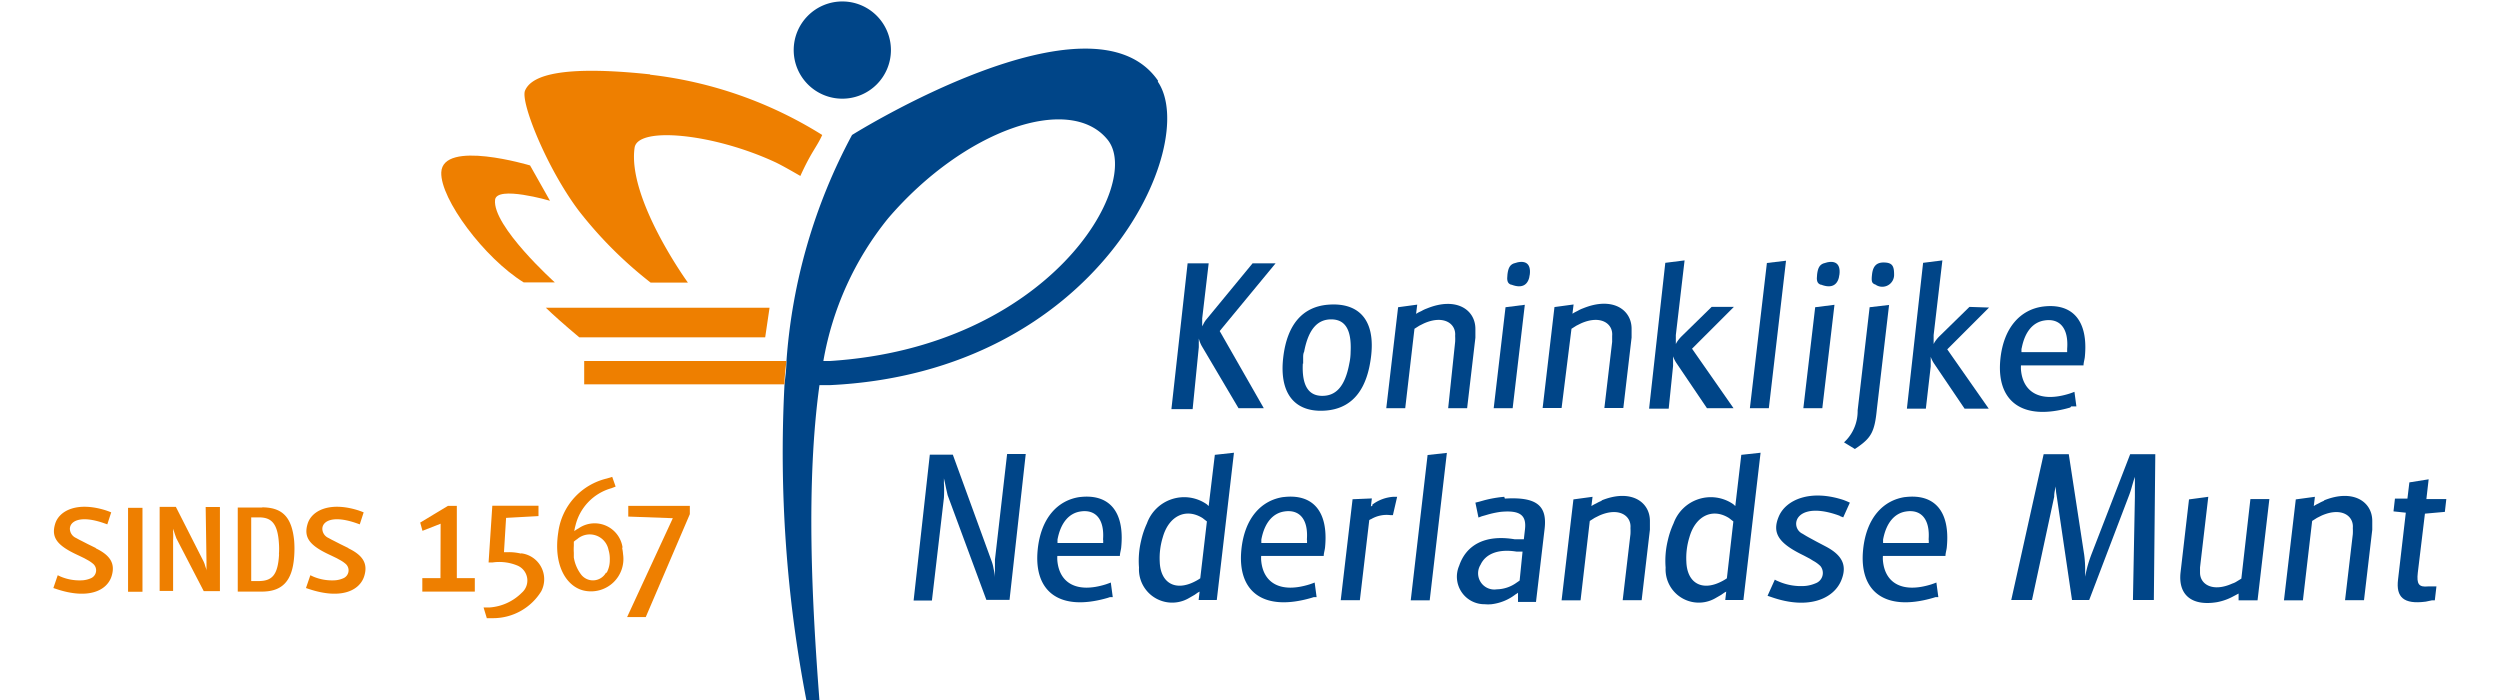 <svg width="200" height="56" id="Isolation_Mode" data-name="Isolation Mode" xmlns="http://www.w3.org/2000/svg" viewBox="0 0 147.7 43.2">
    <defs>
        <style>.cls-1{fill:#004588;}.cls-2{fill:#ee7f00;}</style>
    </defs>
    <title>logo</title>
    <path class="cls-1" d="M394,212.66a3,3,0,1,0-3-3,3,3,0,0,0,3,3" transform="translate(-345.31 -206.57)"/>
    <path class="cls-1"
          d="M413.49,211.56c-4.08-5.95-18.89,3.34-18.89,3.34a34.63,34.63,0,0,0-4.05,14c0,.48-.08,1-.12,1.44a80.56,80.56,0,0,0,1.36,19.48h.8c-.46-6-.85-13.32,0-19.48h.61c16.63-.77,22.91-14.89,20.27-18.73M393.2,228.85h-.37a19.17,19.17,0,0,1,4-8.81c4.67-5.45,11.2-7.73,13.54-4.85,2.21,2.72-3.57,12.8-17.15,13.66"
          transform="translate(-345.31 -206.57)"/>
    <path class="cls-1"
          d="M417.29,227l3.45-4.18h-1.42l-2.85,3.46a1.27,1.27,0,0,0-.18.28l-.08.15,0,.1c0-.15,0-.24,0-.3l0-.29.4-3.4h-1.3l-1,9h1.31L416,228l0-.35v-.17l0-.17a.67.67,0,0,0,0,.15,2,2,0,0,0,.18.46l2.27,3.84h1.56Z"
          transform="translate(-345.31 -206.57)"/>
    <path class="cls-1"
          d="M423.52,231.92c1.58,0,2.61-.87,3-2.68.58-2.76-.5-4.06-2.61-3.86-1.48.15-2.46,1.18-2.7,3.26s.6,3.28,2.32,3.28m-1.09-2.9c0-.12,0-.25,0-.37s0-.25.06-.37c.27-1.43.85-2,1.67-2s1.27.57,1.2,2a3.49,3.49,0,0,1-.08.72c-.27,1.46-.85,2-1.67,2s-1.27-.59-1.2-2"
          transform="translate(-345.31 -206.57)"/>
    <path class="cls-1"
          d="M431.39,231.76h1.17l.51-4.35c0-.17,0-.36,0-.54,0-1.2-1.2-2-3-1.26a1.92,1.92,0,0,0-.32.15l-.19.09-.15.09.07-.57-1.18.16-.73,6.23h1.17l.57-4.9.3-.19.28-.14c1.21-.54,2,0,1.93.77a3.36,3.36,0,0,1,0,.37Z"
          transform="translate(-345.31 -206.57)"/>
    <path class="cls-1" d="M435.3,224.14c.68.26,1.06,0,1.13-.65s-.27-.92-1-.66c-.22.09-.33.26-.38.66s0,.57.22.65"
          transform="translate(-345.31 -206.57)"/>
    <polygon class="cls-1" points="90.81 18.81 89.62 18.96 88.89 25.19 90.06 25.19 90.81 18.81"/>
    <path class="cls-1"
          d="M439,226.86l.3-.19.28-.14c1.21-.54,2,0,1.93.77,0,.12,0,.25,0,.37l-.48,4.08h1.17l.51-4.35c0-.17,0-.36,0-.54,0-1.2-1.2-2-3-1.26a1.87,1.87,0,0,0-.32.15l-.18.09-.15.09.07-.57-1.18.16-.73,6.23h1.17Z"
          transform="translate(-345.31 -206.57)"/>
    <path class="cls-1"
          d="M445.27,229.15l0-.16v-.22l0-.19v-.16a.47.47,0,0,0,0,.14,1.8,1.8,0,0,0,.21.42l1.88,2.78H449l-2.56-3.67,2.58-2.58h-1.37l-1.87,1.83a2.23,2.23,0,0,0-.28.35l-.06.11,0-.14,0-.11v-.11l0-.19.54-4.61-1.19.15-1,9H445Z"
          transform="translate(-345.31 -206.57)"/>
    <polygon class="cls-1" points="106.93 16.09 105.75 16.23 104.7 25.19 105.87 25.19 106.93 16.09"/>
    <polygon class="cls-1" points="109.92 18.81 108.73 18.96 108 25.19 109.17 25.19 109.92 18.81"/>
    <path class="cls-1" d="M454.41,224.14c.68.26,1.06,0,1.13-.65s-.27-.92-1-.66c-.22.09-.33.26-.38.66s0,.57.22.65"
          transform="translate(-345.31 -206.57)"/>
    <path class="cls-1" d="M457.8,224.16a.73.73,0,0,0,1.11-.65c0-.52-.11-.72-.59-.74s-.71.21-.77.72,0,.57.25.66"
          transform="translate(-345.31 -206.57)"/>
    <path class="cls-1"
          d="M457.84,231.88l.76-6.49-1.2.14-.74,6.37a2.62,2.62,0,0,1-.69,1.82l-.15.15.67.41.22-.15c.79-.56,1-.95,1.13-2.24"
          transform="translate(-345.31 -206.57)"/>
    <path class="cls-1"
          d="M463.56,225.51l-1.87,1.83a2.12,2.12,0,0,0-.28.35l-.06.11,0-.14,0-.11v-.11l0-.19.54-4.61-1.19.15-1,9h1.17l.3-2.61,0-.16v-.22l0-.19v-.16a.44.44,0,0,0,0,.14,1.85,1.85,0,0,0,.21.42l1.88,2.78h1.49l-2.56-3.66,2.58-2.58Z"
          transform="translate(-345.31 -206.57)"/>
    <path class="cls-1"
          d="M469.84,231.65l.15,0,.17,0-.12-.9-.13.05-.17.06c-1.81.57-2.88-.07-3-1.47a2,2,0,0,1,0-.27h3.86c0-.16.06-.34.08-.51.23-2.28-.78-3.35-2.59-3.12-1.39.19-2.42,1.3-2.62,3.23-.27,2.61,1.34,3.86,4.31,3m-3-3.64c.2-1.07.72-1.62,1.39-1.73.94-.16,1.52.45,1.42,1.75l0,.2h-2.82c0-.08,0-.15,0-.21"
          transform="translate(-345.31 -206.57)"/>
    <path class="cls-1"
          d="M403.42,241.11v1.12c0-.2-.05-.4-.09-.59a2.4,2.4,0,0,0-.12-.45l-2.39-6.56h-1.42l-1,9h1.13l.74-6.33a7.89,7.89,0,0,0,0-.92c0-.1,0-.2,0-.29l.06.26.07.34.1.44v0l2.39,6.46h1.43l1-9h-1.15Z"
          transform="translate(-345.31 -206.57)"/>
    <path class="cls-1"
          d="M408.68,237.24c-1.39.19-2.42,1.3-2.62,3.23-.27,2.61,1.34,3.86,4.31,3l.15-.05.17,0-.12-.9-.13.05-.17.06c-1.81.57-2.88-.08-3-1.47a1.85,1.85,0,0,1,0-.28h3.86c0-.16.06-.34.08-.51.23-2.28-.78-3.35-2.59-3.12m1.48,2.63,0,.2h-2.82c0-.07,0-.15,0-.21.2-1.07.73-1.62,1.39-1.73.94-.16,1.52.45,1.42,1.74"
          transform="translate(-345.31 -206.57)"/>
    <path class="cls-1"
          d="M416.61,237.8l-.12-.11a2.44,2.44,0,0,0-3.69,1.18,5.15,5.15,0,0,0-.36,1.07,5.32,5.32,0,0,0-.13,1.66,2.05,2.05,0,0,0,3.1,1.87l.33-.19.2-.14.11-.06-.06.52h1.12l1.06-9.09-1.18.13Zm-.52,4.46a2.55,2.55,0,0,1-.34.2c-1.19.61-2.11.1-2.16-1.21a4.35,4.35,0,0,1,.19-1.53c.37-1.31,1.42-1.82,2.45-1.18l.27.21Z"
          transform="translate(-345.31 -206.57)"/>
    <path class="cls-1"
          d="M421.25,237.24c-1.39.19-2.42,1.3-2.62,3.23-.27,2.61,1.34,3.86,4.31,3l.16-.05.17,0-.12-.9-.13.05-.17.06c-1.81.57-2.88-.08-3-1.47a1.85,1.85,0,0,1,0-.28h3.86c0-.16.06-.34.08-.51.23-2.28-.78-3.35-2.59-3.12m1.48,2.63,0,.2h-2.82c0-.07,0-.15,0-.21.2-1.07.73-1.62,1.39-1.73.94-.16,1.52.45,1.42,1.74"
          transform="translate(-345.31 -206.57)"/>
    <path class="cls-1"
          d="M426.74,237.74l-.12.09.06-.5-1.19.05-.73,6.23h1.18l.58-4.94a.31.31,0,0,1,.11-.06,1.89,1.89,0,0,1,1.19-.25l.16,0,.26-1.13H428a2.42,2.42,0,0,0-1.3.49"
          transform="translate(-345.31 -206.57)"/>
    <polygon class="cls-1" points="83.77 37.05 84.94 37.05 86 27.95 84.81 28.08 83.77 37.05"/>
    <path class="cls-1"
          d="M434.85,237.23a7.34,7.34,0,0,0-1.22.21l-.32.09-.24.06.19.92.21-.08.25-.07a5.68,5.68,0,0,1,.9-.2c1.23-.12,1.61.22,1.51,1.08l-.07.61-.15,0-.15,0-.27,0c-1.87-.31-3,.39-3.42,1.63a1.7,1.7,0,0,0,1.58,2.38,2.29,2.29,0,0,0,.41,0,3,3,0,0,0,1.49-.61,1.08,1.08,0,0,0,.15-.1l0,.57h1.11l.53-4.5c.17-1.42-.45-2-2.45-1.88m.91,5.06-.19.13a2.15,2.15,0,0,1-1.22.41,1,1,0,0,1-1-1.52c.28-.61,1-1,2.21-.81l.22,0,.16,0Z"
          transform="translate(-345.31 -206.57)"/>
    <path class="cls-1"
          d="M440.88,237.47a2,2,0,0,0-.32.15l-.18.09-.15.09.07-.57-1.18.16-.73,6.23h1.17l.57-4.9.3-.19.28-.14c1.21-.54,2,0,1.93.77a3.64,3.64,0,0,1,0,.37l-.48,4.08h1.17l.51-4.35c0-.17,0-.36,0-.54,0-1.2-1.2-2-3-1.26"
          transform="translate(-345.31 -206.57)"/>
    <path class="cls-1"
          d="M449.11,237.8l-.12-.11a2.44,2.44,0,0,0-3.69,1.18,5.21,5.21,0,0,0-.36,1.07,5.32,5.32,0,0,0-.13,1.66,2.05,2.05,0,0,0,3.1,1.87l.33-.19.2-.14.11-.06-.06.52h1.12l1.06-9.09-1.19.13Zm-.52,4.46a2.55,2.55,0,0,1-.34.2c-1.19.61-2.11.1-2.16-1.21a4.35,4.35,0,0,1,.19-1.53c.37-1.31,1.42-1.82,2.44-1.18l.27.21Z"
          transform="translate(-345.31 -206.57)"/>
    <path class="cls-1"
          d="M455.57,238.42l.2.08.41-.91-.18-.08-.2-.08c-2.09-.69-3.57,0-4,1s-.05,1.62,1.35,2.33l.2.1.36.19.21.13a2,2,0,0,1,.44.32.68.68,0,0,1-.3,1.07,2.13,2.13,0,0,1-.62.16,3.46,3.46,0,0,1-1.69-.29,1,1,0,0,1-.2-.1l-.45,1,.21.07c2.31.82,3.86.11,4.33-1,.38-.9.12-1.55-.94-2.11l-.59-.31-.46-.25-.16-.09-.23-.14a.68.68,0,0,1-.39-.69c.07-.59.92-1.07,2.68-.42"
          transform="translate(-345.31 -206.57)"/>
    <path class="cls-1"
          d="M459.62,237.24c-1.39.19-2.42,1.3-2.62,3.23-.27,2.61,1.34,3.86,4.31,3l.16-.05.17,0-.12-.9-.13.05-.17.06c-1.81.57-2.88-.08-3-1.47a1.85,1.85,0,0,1,0-.28h3.86c0-.16.06-.34.08-.51.23-2.28-.78-3.35-2.59-3.12m1.48,2.63,0,.2h-2.82c0-.07,0-.15,0-.21.2-1.07.73-1.62,1.39-1.73.94-.16,1.52.45,1.42,1.74"
          transform="translate(-345.31 -206.57)"/>
    <path class="cls-1"
          d="M471.07,240.83c-.05.14-.11.3-.19.57s-.13.51-.18.76c0-.12,0-.25,0-.36a6.7,6.7,0,0,0-.06-1l-.95-6.2h-1.55l-2,9h1.28l1.37-6.37c0-.11,0-.26.1-.64l0-.37,0-.21v.21l0,.36c0,.39.05.54.06.64l.94,6.38h1.06l2.43-6.38a5.71,5.71,0,0,0,.21-.64l.1-.34.08-.24,0,.29,0,.3c0,.42,0,.54,0,.64l-.12,6.37h1.29l.09-9h-1.55Z"
          transform="translate(-345.31 -206.57)"/>
    <path class="cls-1"
          d="M480.34,242.28l-.31.19a1,1,0,0,1-.24.11c-1.21.55-2,.06-2-.67,0-.11,0-.21,0-.32l.51-4.36-1.19.16-.52,4.49c-.16,1.36.64,2.12,2.26,1.85a3.4,3.4,0,0,0,1-.36l.17-.09.15-.08,0,.42h1.17l.73-6.25h-1.17Z"
          transform="translate(-345.31 -206.57)"/>
    <path class="cls-1"
          d="M485.46,237.47a2,2,0,0,0-.32.15l-.18.09-.15.09.07-.57-1.18.16-.73,6.23h1.17l.57-4.9.3-.19.28-.14c1.21-.54,2,0,1.93.77a3.63,3.63,0,0,1,0,.37l-.48,4.08h1.17l.51-4.35c0-.17,0-.36,0-.54,0-1.2-1.2-2-3-1.26"
          transform="translate(-345.31 -206.57)"/>
    <path class="cls-1"
          d="M491.67,238.27l1.23-.11.09-.79h-1.23l.14-1.22-1.19.19-.12,1h-.77l-.09.79.76.08-.48,4.13c-.13,1.08.34,1.54,1.71,1.36l.38-.08.08,0,.1,0,.1-.86-.09,0-.1,0-.12,0-.09,0h-.11c-.58.06-.72-.14-.64-.85Z"
          transform="translate(-345.31 -206.57)"/>
    <path class="cls-2"
          d="M382.14,211.16c-6.19-.66-7.42.3-7.72,1s1.35,4.81,3.32,7.42a25.32,25.32,0,0,0,4.43,4.43h2.3s-3.74-5.16-3.29-8.32c.19-1.34,4.86-.88,8.66.88.46.21,1.57.86,1.57.86.69-1.52,1-1.76,1.35-2.53a25.44,25.44,0,0,0-10.62-3.72"
          transform="translate(-345.31 -206.57)"/>
    <path class="cls-2"
          d="M374.35,224h1.91s-3.87-3.48-3.69-5.1c.11-.9,3.39.06,3.39.06l-1.23-2.18s-5.4-1.62-5.48.43c-.06,1.64,2.66,5.29,5.09,6.79"
          transform="translate(-345.31 -206.57)"/>
    <path class="cls-2" d="M389.24,227.39l.27-1.83H375.7c.51.49,1.15,1.06,2.07,1.83Z"
          transform="translate(-345.31 -206.57)"/>
    <path class="cls-2" d="M378.07,230.29h12.36c0-.48.07-1,.12-1.44H378.07Z" transform="translate(-345.31 -206.57)"/>
    <polygon class="cls-2"
             points="24.9 31.22 24.35 31.22 22.64 32.25 22.78 32.76 23.9 32.32 23.89 35.68 22.77 35.68 22.77 36.51 26.01 36.51 26.01 35.68 24.9 35.68 24.9 31.22"/>
    <path class="cls-2"
          d="M374.15,240.73a3.1,3.1,0,0,0-.85-.08h-.18l.13-2.12,2-.11v-.64H372.4l-.23,3.5.26,0a2.91,2.91,0,0,1,1.51.19,1,1,0,0,1,.28,1.68,3.12,3.12,0,0,1-2,.91l-.36,0,.2.66.42,0a3.49,3.49,0,0,0,2.94-1.66,1.61,1.61,0,0,0-1.22-2.34"
          transform="translate(-345.31 -206.57)"/>
    <path class="cls-2"
          d="M380.44,240.37a1.74,1.74,0,0,0-2.72-1.19,1.54,1.54,0,0,0-.26.17,2.22,2.22,0,0,1,.07-.34,3.16,3.16,0,0,1,2.22-2.31l.26-.1-.21-.6-.33.1a3.94,3.94,0,0,0-3,3.32c-.33,2.13.58,3.45,1.7,3.62a2,2,0,0,0,2.3-2.26,3,3,0,0,0-.06-.41m-1,1.55a.92.92,0,0,1-1.52.12,2.35,2.35,0,0,1-.46-1.07c0-.1,0-.2,0-.29a3.33,3.33,0,0,1,0-.42V240a1.69,1.69,0,0,1,.21-.16,1.18,1.18,0,0,1,1.93.66,1.91,1.91,0,0,1,.08.63,1.61,1.61,0,0,1-.19.78"
          transform="translate(-345.31 -206.57)"/>
    <polygon class="cls-2"
             points="35.48 31.88 38.23 31.98 35.41 38.08 36.56 38.08 39.28 31.73 39.28 31.22 35.48 31.22 35.48 31.88"/>
    <path class="cls-2"
          d="M354.76,241.19v0l0,.26,0,.21v.14c0-.11-.06-.23-.09-.34a1.47,1.47,0,0,0-.1-.26l-1.7-3.35h-1v5.19h.83V239.9a4.47,4.47,0,0,0,0-.53c0-.06,0-.12,0-.17l.05.15.06.19.09.25v0l1.69,3.26h1v-5.19h-.88Z"
          transform="translate(-345.31 -206.57)"/>
    <path class="cls-2"
          d="M358.22,237.89h-1.53v5.19h1.48c1.25,0,1.89-.63,2-2.15a6.39,6.39,0,0,0,0-1c-.15-1.48-.75-2.05-2-2.05m1.07,2.89c-.07,1.33-.46,1.66-1.28,1.66h-.44V238.5H358c.75,0,1.15.35,1.23,1.59a4.63,4.63,0,0,1,0,.7"
          transform="translate(-345.31 -206.57)"/>
    <path class="cls-2"
          d="M347.95,240.4l-.51-.25-.39-.2-.14-.07-.2-.11a.63.63,0,0,1-.38-.56c0-.48.65-.87,2.14-.34l.17.06.24-.74-.15-.06-.17-.06c-1.76-.56-2.89,0-3.14.83s.11,1.32,1.32,1.89l.17.08.31.15.18.1a1.94,1.94,0,0,1,.38.26.53.53,0,0,1-.14.87,1.58,1.58,0,0,1-.49.13,3,3,0,0,1-1.4-.23l-.17-.08-.27.79.18.06c2,.67,3.15.09,3.42-.81.22-.73-.05-1.26-1-1.71"
          transform="translate(-345.31 -206.57)"/>
    <path class="cls-2"
          d="M363.53,240.4l-.51-.25-.39-.2-.14-.07-.2-.11a.63.63,0,0,1-.38-.56c0-.48.65-.87,2.14-.34l.17.06.24-.74-.15-.06-.17-.06c-1.76-.56-2.89,0-3.14.83s.11,1.32,1.32,1.89l.17.08.31.15.18.1a1.88,1.88,0,0,1,.38.26.53.53,0,0,1-.14.87,1.58,1.58,0,0,1-.48.13,3,3,0,0,1-1.4-.23l-.17-.08-.27.79.18.06c2,.67,3.15.09,3.42-.81.22-.73-.05-1.26-1-1.71"
          transform="translate(-345.31 -206.57)"/>
    <rect class="cls-2" x="4.61" y="31.34" width="0.89" height="5.18"/>
</svg>